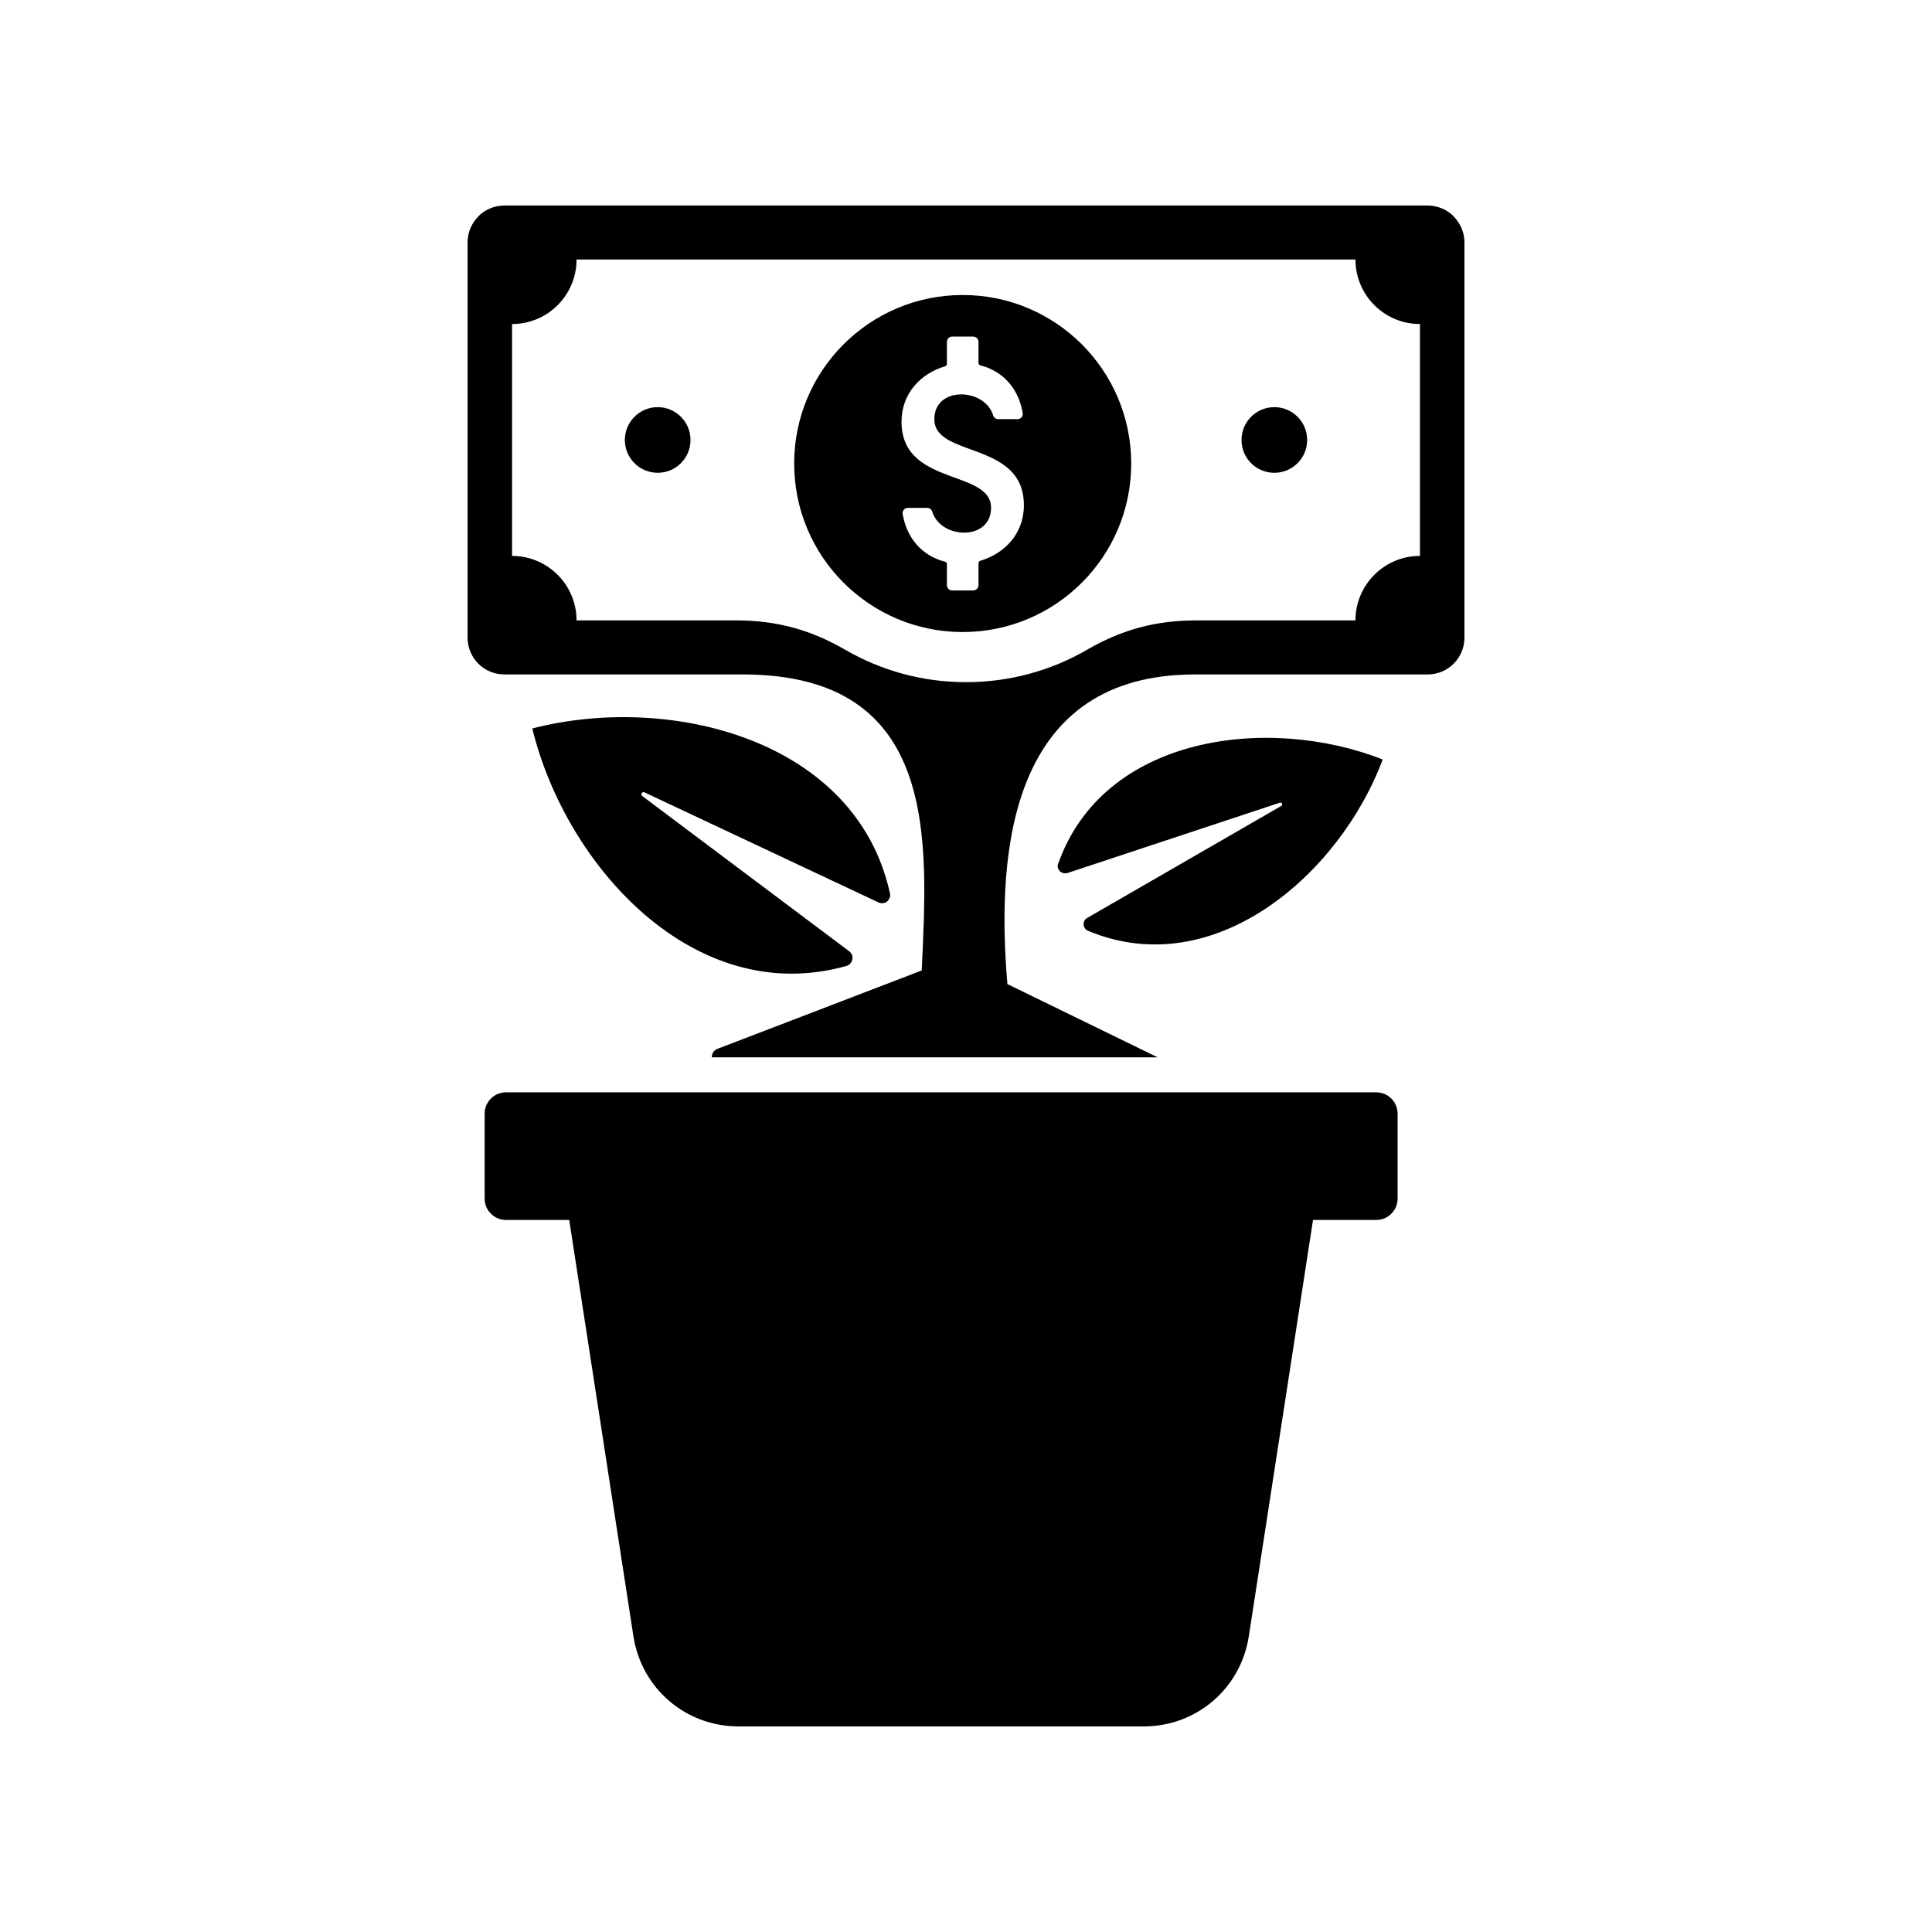 <?xml version="1.0" encoding="UTF-8"?>
<!-- Uploaded to: ICON Repo, www.svgrepo.com, Generator: ICON Repo Mixer Tools -->
<svg fill="#000000" width="800px" height="800px" version="1.1" viewBox="144 144 512 512" xmlns="http://www.w3.org/2000/svg">
 <path d="m278.08 433.48h230.66c3.106 0 5.637 2.531 5.637 5.637v22.547c0 3.098-2.531 5.637-5.637 5.637h-16.777l-17.012 110.32c-2.141 13.855-13.855 23.898-27.875 23.898h-107.34c-14.02 0-25.73-10.043-27.875-23.898l-17.012-110.32h-16.777c-3.098 0-5.637-2.539-5.637-5.637v-22.547c0-3.106 2.539-5.637 5.637-5.637zm205.11-76.762-56.301 18.641c-0.762 0.188-1.52 0-1.988-0.473-0.566-0.566-0.754-1.328-0.473-1.984 12.016-34.07 55.641-39.555 86.012-27.633-11.449 30.57-44.758 59.328-78.066 45.418-0.754-0.285-1.133-0.945-1.227-1.707 0-0.66 0.285-1.324 0.945-1.699l51.484-29.711c0.184-0.094 0.277-0.379 0.184-0.566-0.094-0.285-0.379-0.379-0.566-0.285zm-84.062-134.54c24.66 0 44.656 19.996 44.656 44.664 0 24.66-19.996 44.656-44.656 44.656-24.668 0-44.664-20-44.664-44.656 0-24.668 19.996-44.664 44.664-44.664zm-16.215 33.605c0-7.664 5.254-12.852 11.531-14.711 0.297-0.09 0.496-0.352 0.496-0.668v-5.812c0-0.77 0.625-1.391 1.391-1.391h5.586c0.77 0 1.391 0.629 1.391 1.391v5.562c0 0.328 0.215 0.598 0.527 0.68 1.285 0.32 2.523 0.805 3.68 1.453 3.766 2.09 6.606 5.863 7.512 11.16 0.074 0.422-0.031 0.812-0.301 1.133-0.277 0.328-0.641 0.496-1.07 0.496h-5.121c-0.625 0-1.152-0.398-1.336-0.988-2.211-7.332-15.594-7.859-15.594 1.027 0 4.414 4.422 6.07 9.441 7.91 6.617 2.41 14.297 5.133 14.297 14.867 0 7.664-5.258 12.859-11.539 14.711-0.297 0.09-0.496 0.359-0.496 0.668v5.812c0 0.77-0.629 1.391-1.398 1.391h-5.578c-0.77 0-1.391-0.625-1.391-1.391v-5.562c0-0.32-0.215-0.598-0.527-0.68-1.277-0.32-2.519-0.801-3.68-1.449-3.766-2.09-6.606-5.863-7.519-11.16-0.07-0.422 0.039-0.812 0.309-1.141 0.277-0.328 0.648-0.492 1.07-0.492h5.121c0.625 0 1.152 0.391 1.336 0.988 2.211 7.332 15.594 7.859 15.594-1.031 0-4.699-5.012-6.273-10.43-8.262-6.367-2.344-13.301-5.258-13.301-14.516zm-86.125-43c0 9.434-7.644 17.09-17.09 17.09v61.453c9.441 0 17.09 7.652 17.09 17.09h42.363c10.566 0 19.625 2.438 28.762 7.738 9.453 5.484 20.41 8.629 32.086 8.629 11.715 0 22.695-3.141 32.148-8.629 9.137-5.297 18.195-7.734 28.754-7.734h42.309c0-9.445 7.652-17.098 17.09-17.098v-61.453c-9.441 0-17.09-7.652-17.09-17.09h-206.42zm225.54-14.316h-244.65c-2.703 0-5.144 1.09-6.894 2.84v0.039c-1.777 1.77-2.871 4.215-2.871 6.891v104.73c0 2.703 1.09 5.144 2.832 6.891l0.039 0.043c1.75 1.746 4.195 2.832 6.894 2.832h63.16c52.527 0 48.914 44.727 47.434 78.449l-53.996 20.719c-0.949 0.289-1.613 1.141-1.613 2.086l-0.012 0.215h118.14l-39.82-19.414c-3.148-36.703 1.449-82.051 49.676-82.051h61.68c2.703 0 5.144-1.09 6.894-2.832l0.031-0.043c1.758-1.75 2.84-4.188 2.84-6.891v-104.73c0-2.676-1.102-5.121-2.871-6.891v-0.039c-1.75-1.75-4.195-2.84-6.894-2.84zm-204.03 53.43c4.797 0 8.695 3.898 8.695 8.703s-3.898 8.695-8.695 8.695c-4.805 0-8.703-3.891-8.703-8.695s3.898-8.703 8.703-8.703zm163.41 0c4.812 0 8.703 3.898 8.703 8.703s-3.891 8.695-8.703 8.695c-4.805 0-8.695-3.891-8.695-8.695s3.891-8.703 8.695-8.703zm-166.9 102.09 61.957 29.141c0.742 0.379 1.645 0.297 2.324-0.219 0.668-0.605 0.965-1.43 0.742-2.25-8.988-40.684-58.277-53.043-94.766-43.605 8.918 36.559 43.074 74.242 83.234 62.934 0.82-0.227 1.422-0.902 1.566-1.727 0.227-0.824-0.145-1.648-0.824-2.172l-54.832-41.129c-0.227-0.219-0.301-0.523-0.152-0.75 0.152-0.227 0.445-0.379 0.75-0.227v0.008z" fill-rule="evenodd"/>
</svg>